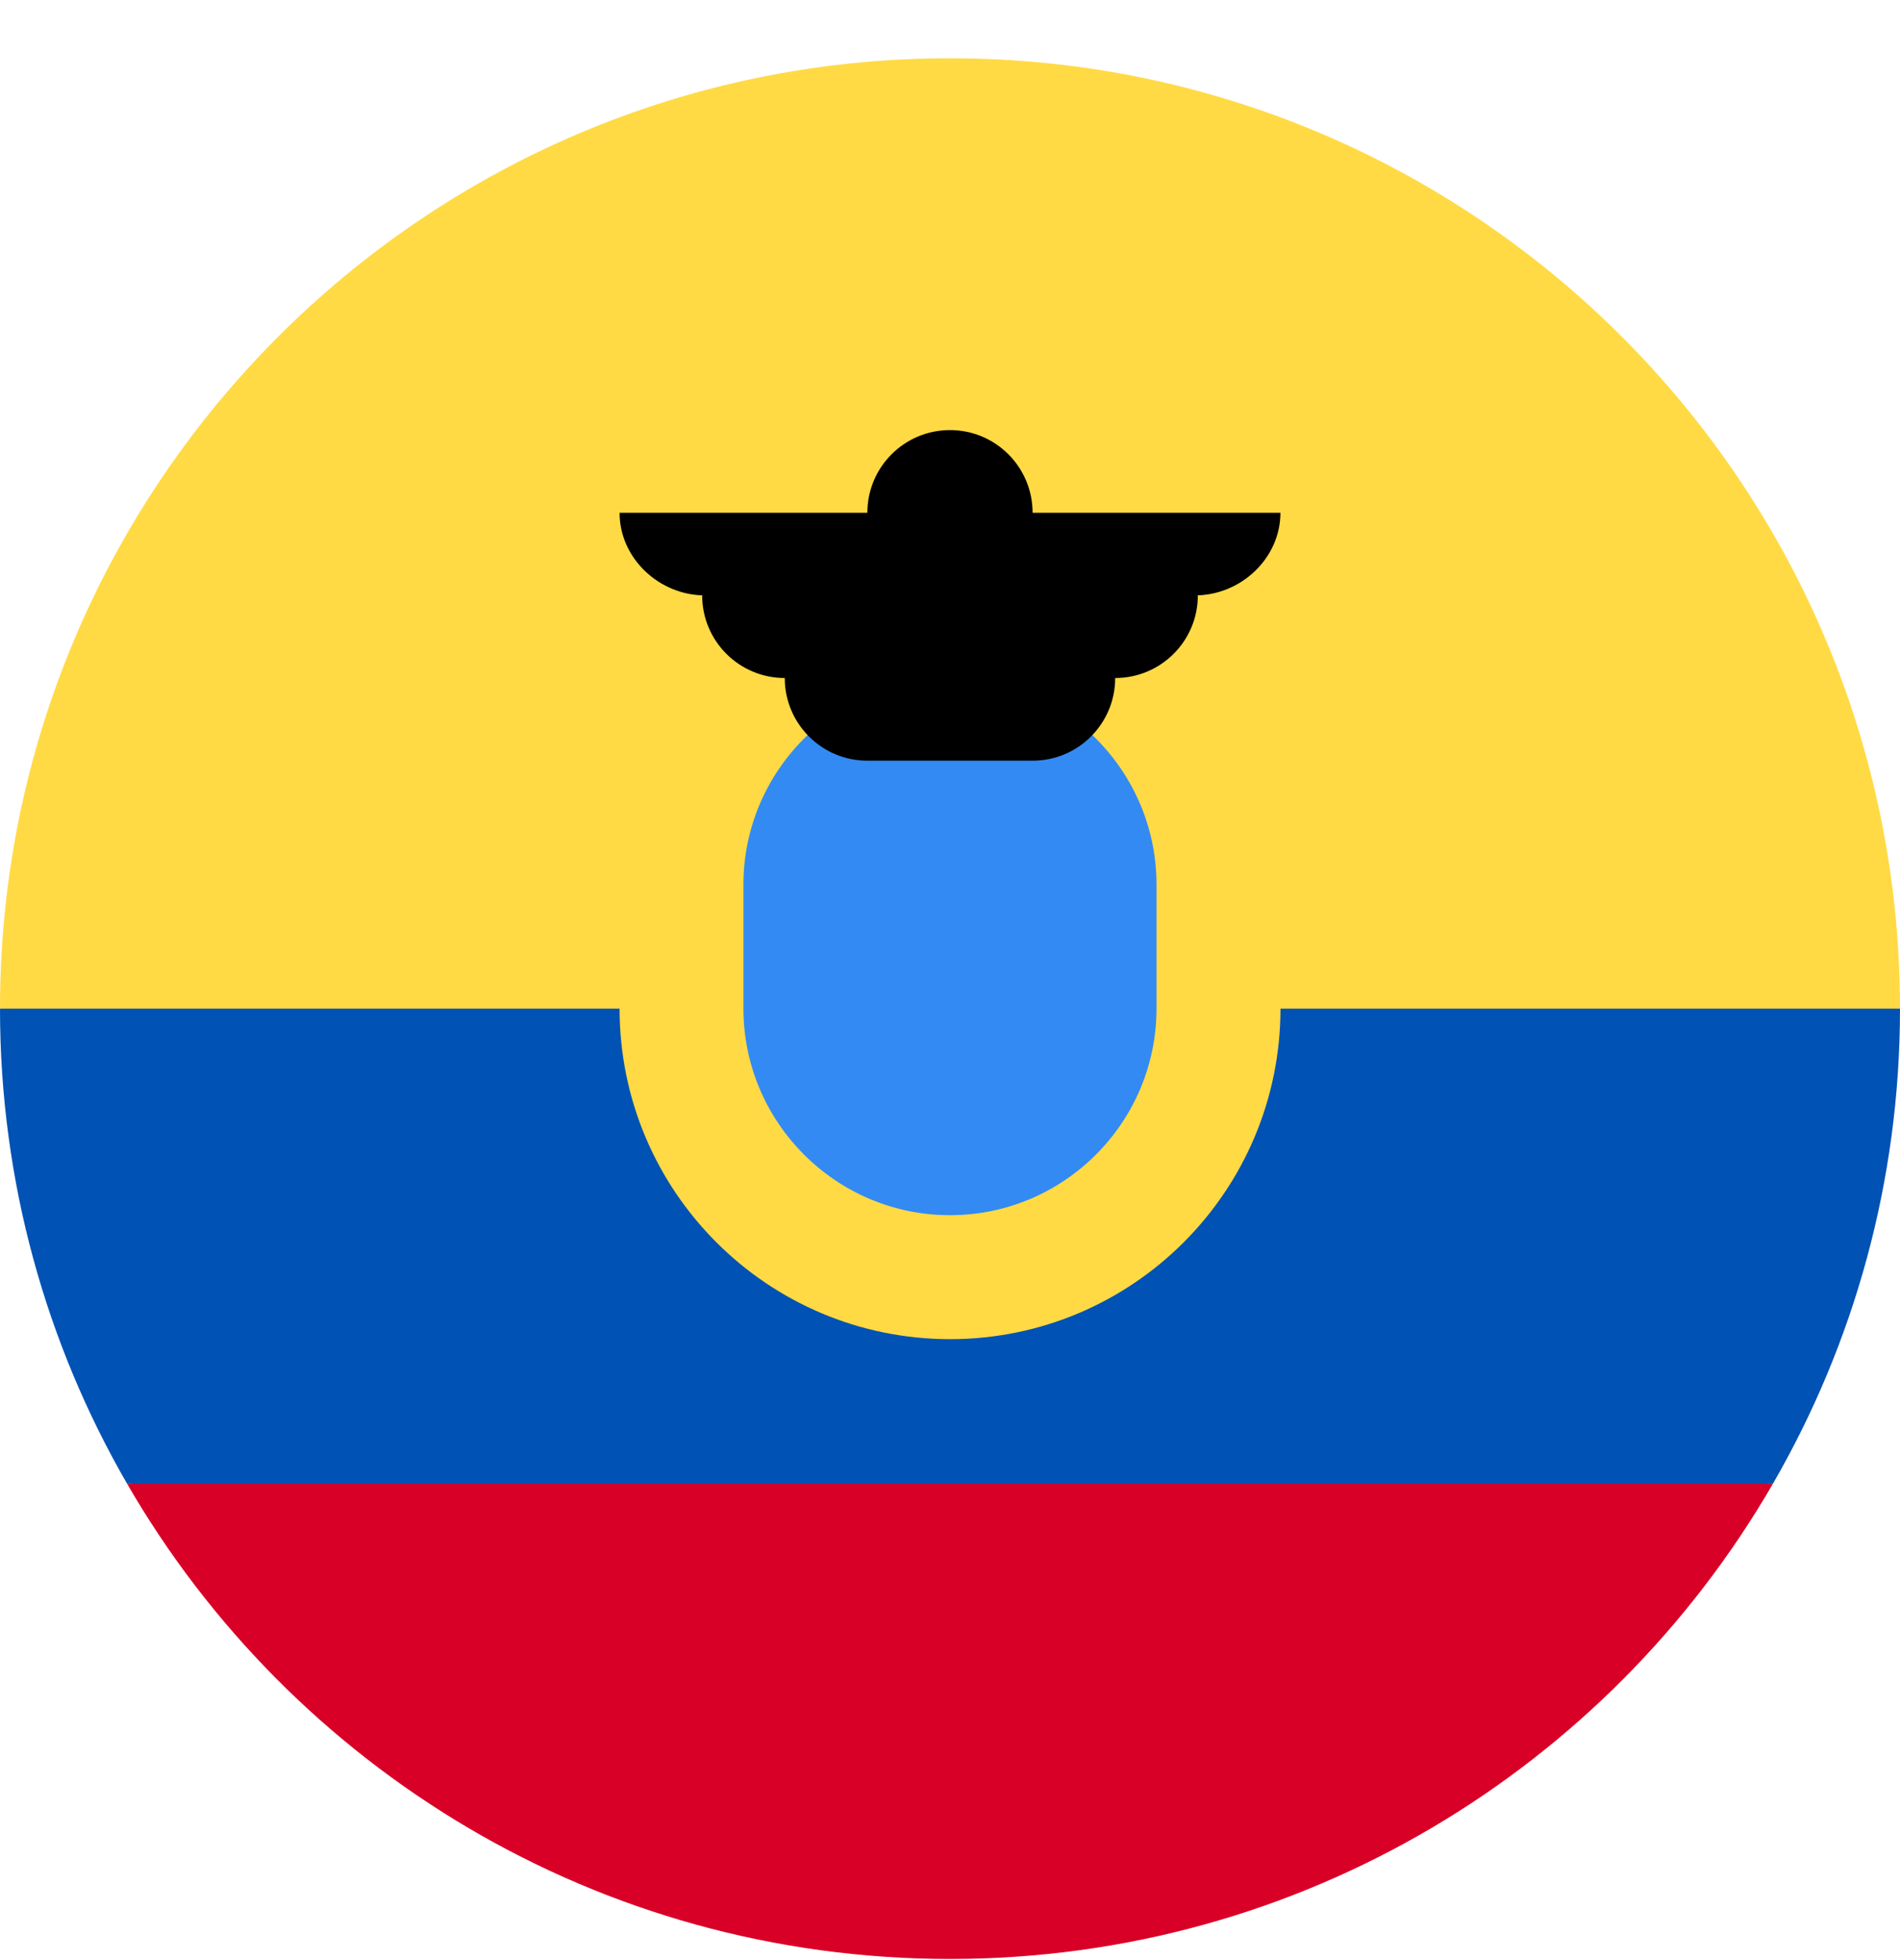 <svg width="32" height="33" viewBox="0 0 32 33" fill="none" xmlns="http://www.w3.org/2000/svg">
<g clip-path="url(#clip0_908_21230)">
<path d="M0 16.981C0 8.144 7.163 0.981 16 0.981C24.837 0.981 32 8.144 32 16.981L16 18.372L0 16.981Z" fill="#FFDA44"/>
<path d="M2.141 24.981C4.907 29.763 10.077 32.981 16 32.981C21.922 32.981 27.092 29.763 29.859 24.981L16 23.937L2.141 24.981Z" fill="#D80027"/>
<path d="M29.859 24.981C31.22 22.627 32 19.895 32 16.981H0C0 19.895 0.78 22.627 2.141 24.981H29.859Z" fill="#0052B4"/>
<path d="M16.001 22.546C19.074 22.546 21.566 20.054 21.566 16.98C21.566 13.907 19.074 11.415 16.001 11.415C12.927 11.415 10.435 13.907 10.435 16.98C10.435 20.054 12.927 22.546 16.001 22.546Z" fill="#FFDA44"/>
<path d="M16 20.459C14.082 20.459 12.521 18.898 12.521 16.98V14.893C12.521 12.976 14.082 11.415 16 11.415C17.918 11.415 19.478 12.976 19.478 14.893V16.98C19.478 18.898 17.918 20.459 16 20.459Z" fill="#338AF3"/>
<path d="M21.565 8.633H17.391C17.391 7.864 16.768 7.241 16 7.241C15.231 7.241 14.608 7.864 14.608 8.633H10.435C10.435 9.401 11.104 10.024 11.872 10.024H11.826C11.826 10.793 12.449 11.415 13.217 11.415C13.217 12.184 13.84 12.807 14.608 12.807H17.391C18.16 12.807 18.782 12.184 18.782 11.415C19.551 11.415 20.174 10.793 20.174 10.024H20.127C20.896 10.024 21.565 9.401 21.565 8.633Z" fill="black"/>
</g>
<defs>
<clipPath id="clip0_908_21230">
<rect width="32" height="32" fill="white" transform="translate(0 0.981)"/>
</clipPath>
</defs>
</svg>
